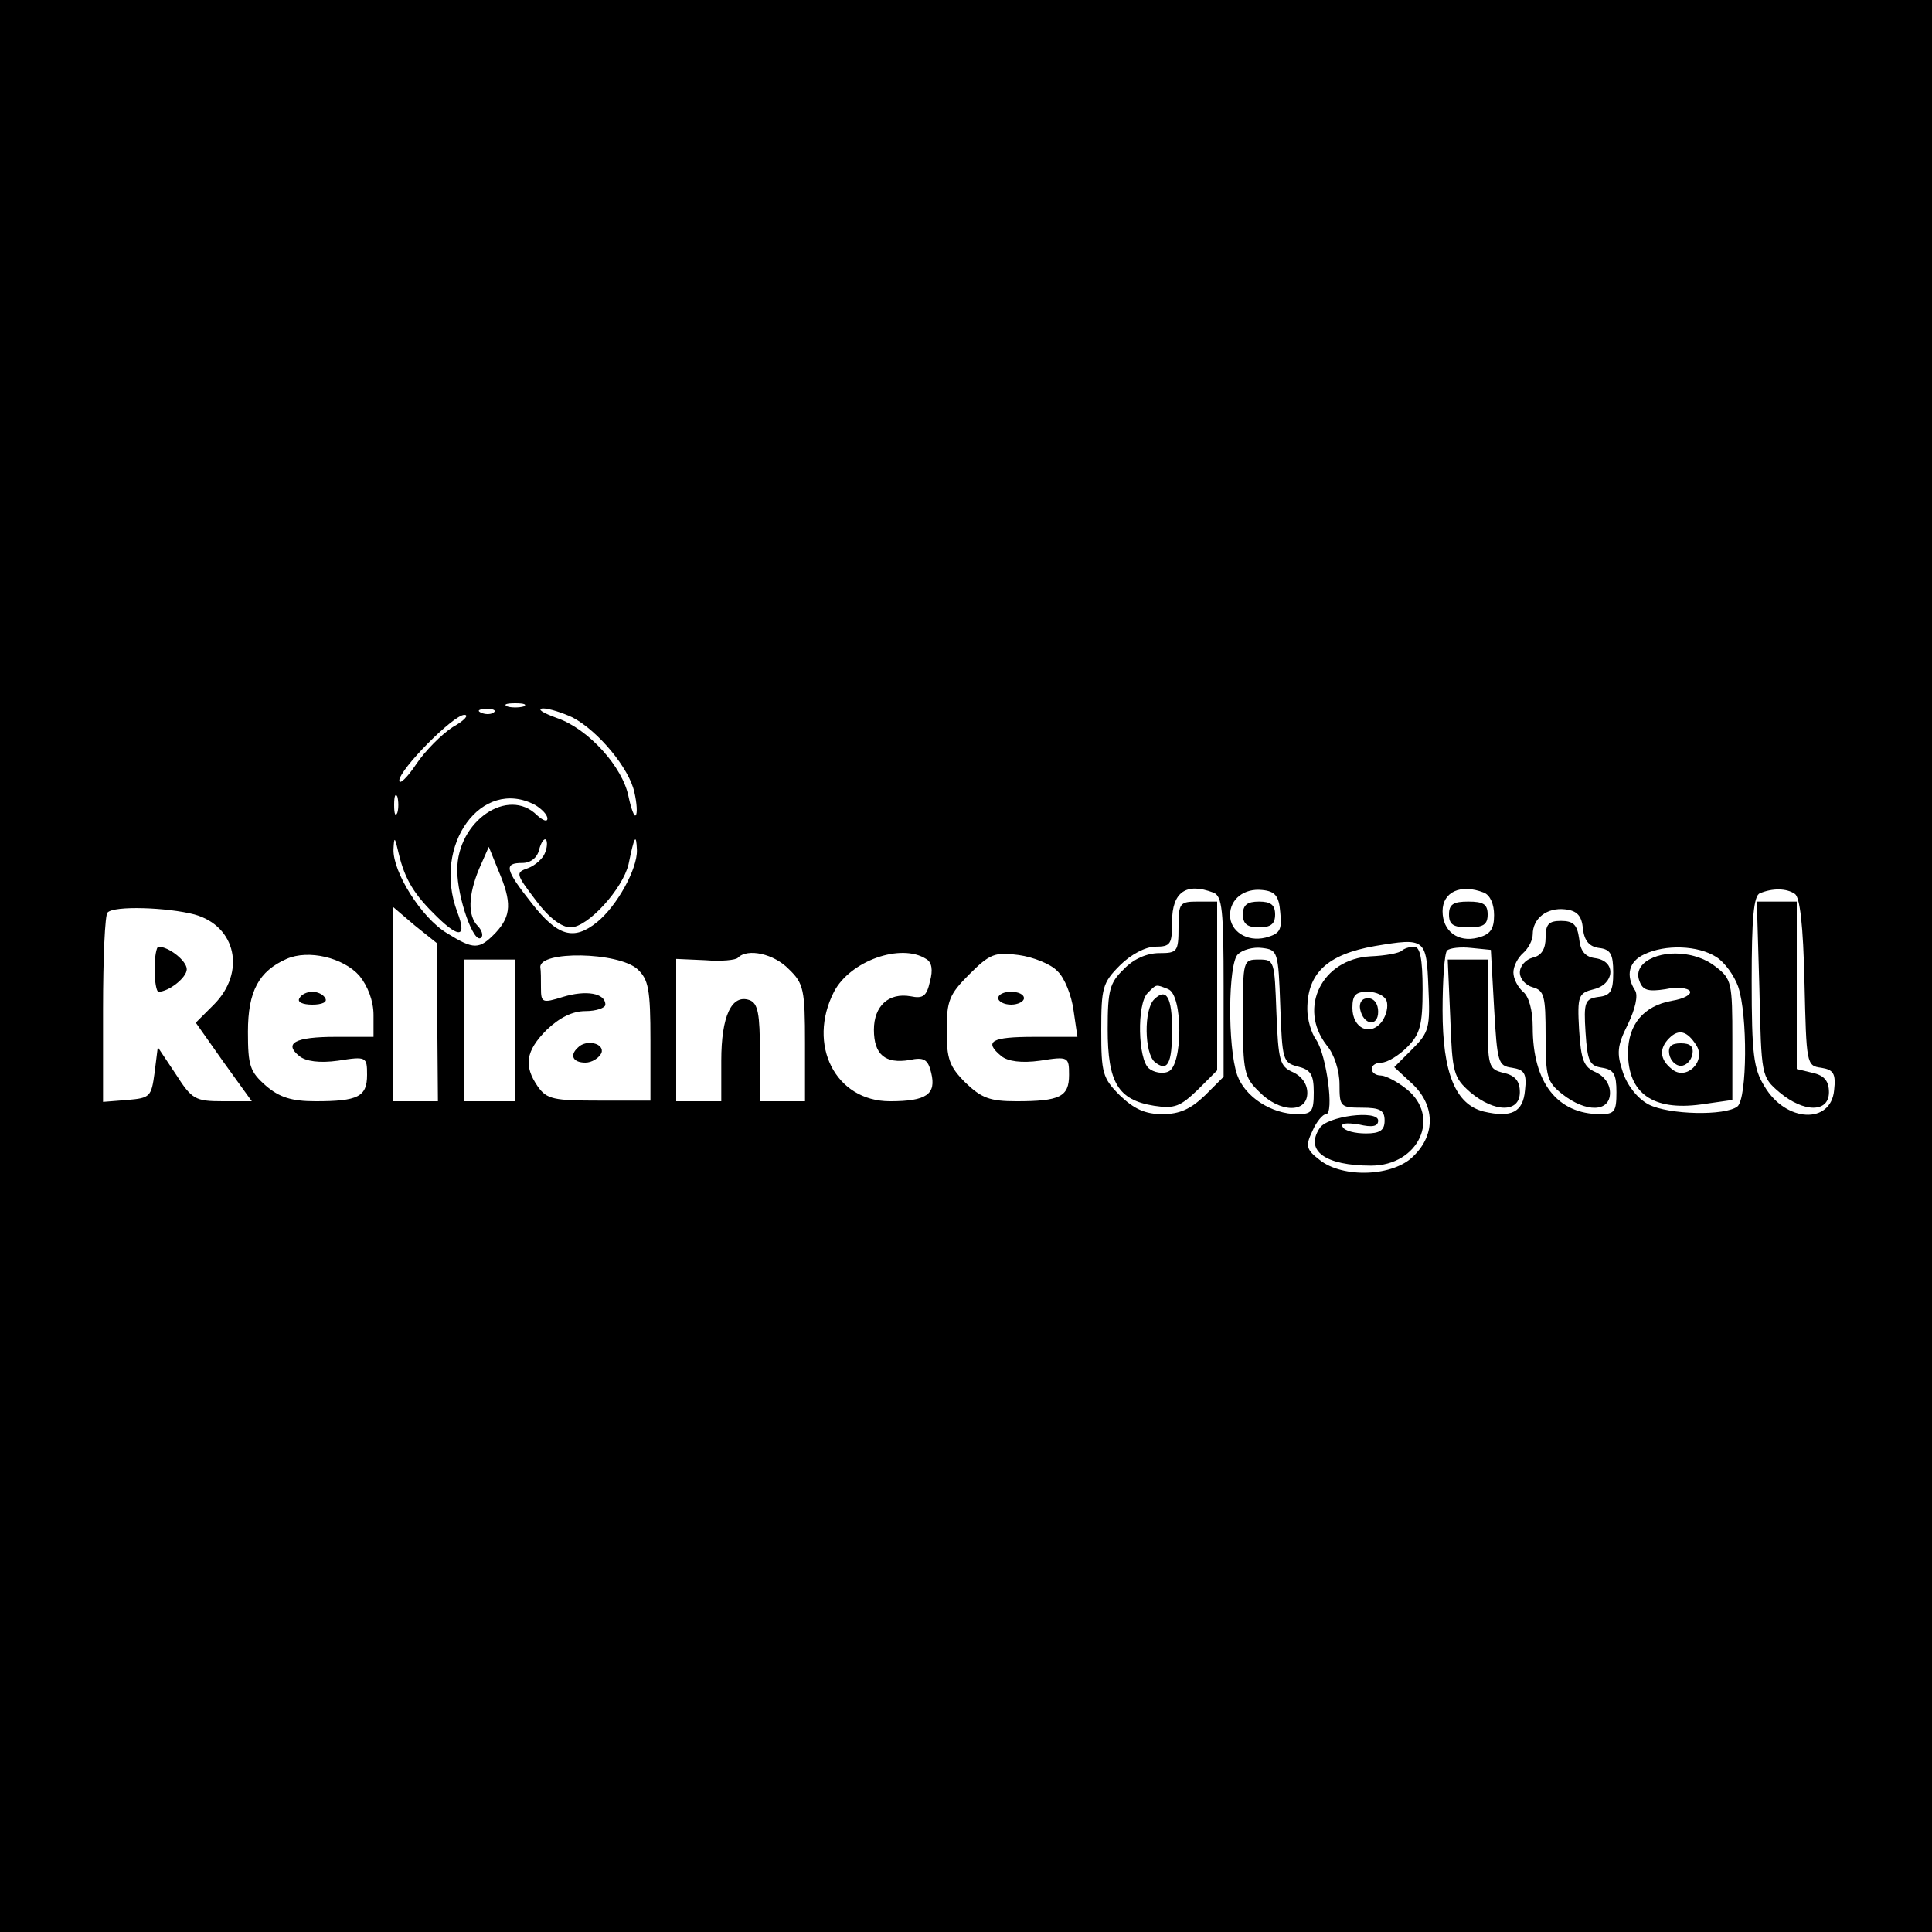 <?xml version="1.0" standalone="no"?>
<!DOCTYPE svg PUBLIC "-//W3C//DTD SVG 20010904//EN"
 "http://www.w3.org/TR/2001/REC-SVG-20010904/DTD/svg10.dtd">
<svg version="1.0" xmlns="http://www.w3.org/2000/svg"
 width="300pt" height="300pt" viewBox="0 0 300 300"
 preserveAspectRatio="xMidYMid meet">
<g transform="translate(0,300) scale(0.1,-0.1)"
fill="#000000" stroke="none">
<path d="M0 1500 l0 -1500 1500 0 1500 0 0 1500 0 1500 -1500 0 -1500 0 0
-1500z m813 403 c-7 -2 -19 -2 -25 0 -7 3 -2 5 12 5 14 0 19 -2 13 -5z m-46
-9 c-3 -3 -12 -4 -19 -1 -8 3 -5 6 6 6 11 1 17 -2 13 -5z m122 -8 c40 -21 88
-79 96 -116 4 -17 5 -34 2 -36 -2 -3 -7 10 -11 29 -9 46 -62 105 -111 122 -22
8 -32 14 -22 15 10 0 31 -7 46 -14z m-186 -15 c-17 -11 -43 -37 -57 -58 -14
-21 -26 -32 -26 -25 0 17 84 102 101 102 8 0 0 -9 -18 -19z m-86 -133 c-3 -7
-5 -2 -5 12 0 14 2 19 5 13 2 -7 2 -19 0 -25z m214 12 c10 -6 19 -15 19 -21 0
-6 -7 -3 -16 5 -45 45 -124 -9 -124 -85 0 -43 26 -116 37 -105 4 3 1 12 -5 18
-16 16 -15 48 2 89 l15 34 15 -37 c21 -49 20 -70 -4 -96 -26 -27 -34 -27 -76
-1 -40 24 -84 95 -83 130 1 21 2 20 8 -6 10 -42 25 -65 60 -99 35 -34 46 -31
31 8 -39 104 38 210 121 166z m15 -75 c-3 -8 -15 -19 -26 -23 -20 -7 -19 -9
12 -50 20 -27 40 -42 54 -42 27 0 81 60 90 98 9 44 12 49 13 22 1 -29 -31 -87
-62 -112 -36 -29 -61 -22 -101 29 -42 53 -44 63 -15 63 13 0 23 8 26 20 3 12
8 19 11 16 2 -3 2 -12 -2 -21z m1038 -61 c14 -5 16 -28 16 -146 l0 -140 -29
-29 c-22 -21 -39 -29 -66 -29 -27 0 -44 8 -66 29 -27 27 -29 35 -29 101 0 66
2 74 29 101 17 17 40 29 55 29 24 0 26 4 26 39 0 46 22 61 64 45z m104 -31 c3
-28 -1 -33 -23 -39 -29 -7 -55 10 -55 35 0 25 22 42 50 39 20 -2 26 -9 28 -35z
m316 31 c10 -4 16 -18 16 -35 0 -22 -6 -30 -25 -35 -31 -8 -55 10 -55 41 0 30
28 43 64 29z m483 -2 c8 -5 13 -49 15 -137 3 -127 3 -130 26 -133 19 -3 23 -9
20 -35 -5 -53 -75 -50 -108 6 -17 27 -20 50 -20 164 0 96 3 133 13 136 19 8
41 8 54 -1z m-2485 -32 c65 -18 80 -90 30 -140 l-28 -28 43 -61 44 -61 -45 0
c-43 0 -48 3 -73 42 l-28 42 -5 -40 c-5 -37 -7 -39 -42 -42 l-38 -3 0 144 c0
79 3 147 7 150 10 11 93 8 135 -3z m377 -167 l1 -123 -35 0 -35 0 0 151 0 151
34 -29 35 -28 0 -122z m1779 145 c2 -19 10 -28 25 -30 18 -2 22 -10 22 -38 0
-29 -4 -36 -23 -38 -21 -3 -23 -8 -20 -55 3 -45 6 -52 26 -55 18 -3 22 -10 22
-38 0 -30 -3 -34 -25 -34 -67 0 -105 49 -105 135 0 26 -6 48 -15 55 -8 7 -15
20 -15 30 0 10 7 23 15 30 8 7 15 20 15 29 0 25 22 42 50 39 19 -2 26 -10 28
-30z m-240 -91 c3 -63 1 -70 -25 -96 l-28 -28 27 -25 c36 -33 38 -79 3 -113
-31 -32 -110 -35 -146 -6 -21 16 -22 22 -11 45 6 14 16 26 21 26 13 0 1 91
-15 115 -8 11 -14 32 -14 48 0 56 31 85 105 98 78 13 80 12 83 -64z m-230 -29
c3 -84 4 -88 27 -94 20 -5 25 -12 25 -40 0 -30 -3 -34 -25 -34 -41 0 -82 27
-94 61 -15 44 -14 172 1 187 7 7 24 12 38 10 24 -3 25 -5 28 -90z m332 -3 c5
-85 6 -90 28 -93 19 -3 23 -9 20 -35 -3 -34 -21 -43 -64 -33 -44 11 -64 60
-64 157 0 47 3 89 7 93 4 4 21 6 38 4 l30 -3 5 -90z m345 79 c13 -8 28 -29 34
-46 15 -44 14 -173 -1 -186 -19 -15 -107 -13 -138 3 -17 9 -33 29 -40 50 -10
30 -9 41 8 75 11 23 16 44 11 52 -15 23 -10 45 14 56 33 16 84 14 112 -4z
m-2107 -29 c13 -16 22 -39 22 -61 l0 -34 -59 0 c-63 0 -81 -10 -56 -30 10 -8
31 -11 60 -7 44 7 45 6 45 -22 0 -34 -14 -41 -80 -41 -37 0 -56 6 -77 24 -25
22 -28 31 -28 84 0 63 17 94 60 113 34 15 88 2 113 -26z m432 10 c17 -16 20
-31 20 -111 l0 -93 -80 0 c-70 0 -81 2 -95 22 -22 32 -19 55 14 88 20 19 40
29 60 29 17 0 31 5 31 10 0 18 -30 23 -66 12 -32 -10 -34 -9 -34 14 0 13 0 27
-1 32 -2 26 121 24 151 -3z m235 0 c23 -22 25 -32 25 -115 l0 -90 -35 0 -35 0
0 75 c0 61 -3 77 -16 82 -28 10 -44 -25 -44 -94 l0 -63 -35 0 -35 0 0 110 0
111 45 -2 c24 -2 48 0 51 4 15 15 56 6 79 -18z m213 16 c9 -5 11 -17 6 -35 -5
-23 -11 -27 -30 -23 -34 6 -57 -15 -57 -52 0 -39 18 -53 55 -47 23 5 29 1 34
-20 8 -33 -7 -44 -64 -44 -85 0 -129 88 -87 170 25 48 104 76 143 51z m204
-19 c11 -10 22 -38 25 -61 l6 -41 -67 0 c-67 0 -79 -7 -51 -30 10 -8 31 -11
60 -7 44 7 45 6 45 -22 0 -34 -14 -41 -82 -41 -41 0 -54 5 -79 29 -25 25 -29
37 -29 81 0 46 4 56 35 87 32 32 40 35 77 30 22 -3 50 -14 60 -25z m-842 -92
l0 -110 -40 0 -40 0 0 110 0 110 40 0 40 0 0 -110z"/>
<path d="M1830 1560 c0 -38 -2 -40 -30 -40 -19 0 -40 -9 -55 -25 -22 -21 -25
-33 -25 -93 0 -83 16 -110 72 -119 32 -5 41 -1 68 25 l30 30 0 131 0 131 -30
0 c-28 0 -30 -2 -30 -40z m-16 -96 c23 -9 23 -119 0 -128 -9 -4 -23 -1 -30 5
-17 14 -19 100 -2 117 14 14 12 14 32 6z"/>
<path d="M1792 1448 c-16 -16 -15 -83 1 -97 20 -16 27 -3 27 50 0 51 -9 66
-28 47z"/>
<path d="M1930 1580 c0 -15 7 -20 25 -20 18 0 25 5 25 20 0 15 -7 20 -25 20
-18 0 -25 -5 -25 -20z"/>
<path d="M2250 1580 c0 -16 7 -20 30 -20 23 0 30 4 30 20 0 16 -7 20 -30 20
-23 0 -30 -4 -30 -20z"/>
<path d="M2732 1464 c3 -135 3 -136 31 -160 38 -32 77 -32 77 0 0 17 -7 26
-25 30 l-25 6 0 130 0 130 -31 0 -31 0 4 -136z"/>
<path d="M240 1495 c0 -19 3 -35 6 -35 16 0 44 22 44 35 0 13 -28 35 -44 35
-3 0 -6 -16 -6 -35z"/>
<path d="M2400 1544 c0 -17 -6 -28 -20 -31 -11 -3 -20 -13 -20 -23 0 -10 9
-20 20 -23 18 -5 20 -14 20 -75 0 -64 2 -72 26 -91 37 -29 74 -28 74 2 0 14
-9 26 -22 32 -19 8 -23 19 -26 66 -3 53 -1 57 23 63 32 8 35 43 3 48 -17 2
-24 11 -26 31 -3 21 -9 27 -28 27 -19 0 -24 -5 -24 -26z"/>
<path d="M2177 1524 c-4 -4 -25 -8 -49 -9 -75 -4 -113 -80 -68 -138 12 -14 20
-40 20 -61 0 -34 1 -36 35 -36 28 0 35 -4 35 -20 0 -15 -7 -20 -29 -20 -17 0
-33 4 -36 10 -4 6 6 7 25 4 21 -5 30 -3 30 6 0 17 -80 7 -91 -12 -23 -35 9
-58 80 -58 74 0 109 76 55 119 -15 12 -33 21 -40 21 -8 0 -14 5 -14 10 0 6 7
10 15 10 9 0 27 11 40 24 20 20 24 34 24 90 0 47 -4 66 -13 66 -7 0 -16 -3
-19 -6z m-24 -78 c3 -8 0 -22 -7 -32 -18 -24 -46 -11 -46 21 0 20 5 25 24 25
13 0 26 -6 29 -14z"/>
<path d="M2112 1433 c5 -25 28 -28 28 -4 0 12 -6 21 -16 21 -9 0 -14 -7 -12
-17z"/>
<path d="M1930 1420 c0 -83 2 -93 25 -115 32 -33 75 -34 75 -2 0 14 -9 26 -22
32 -21 9 -23 18 -26 93 -3 80 -3 82 -27 82 -25 0 -25 -1 -25 -90z"/>
<path d="M2252 1419 c3 -85 5 -92 31 -115 38 -32 77 -32 77 0 0 17 -7 26 -25
30 -24 6 -25 9 -25 91 l0 85 -31 0 -31 0 4 -91z"/>
<path d="M2556 1507 c-11 -8 -15 -19 -10 -31 5 -14 14 -16 40 -12 18 4 35 2
38 -3 3 -5 -9 -12 -28 -15 -44 -8 -68 -37 -68 -81 0 -63 39 -90 113 -80 l49 7
0 93 c0 89 -1 95 -26 114 -30 24 -81 27 -108 8z m78 -130 c16 -25 -16 -56 -38
-37 -19 15 -20 32 -4 48 15 15 28 11 42 -11z"/>
<path d="M2592 1363 c2 -10 10 -18 18 -18 8 0 16 8 18 18 2 12 -3 17 -18 17
-15 0 -20 -5 -18 -17z"/>
<path d="M465 1450 c-4 -6 5 -10 20 -10 15 0 24 4 20 10 -3 6 -12 10 -20 10
-8 0 -17 -4 -20 -10z"/>
<path d="M897 1373 c-13 -12 -7 -23 12 -23 10 0 21 7 25 15 5 15 -24 22 -37 8z"/>
<path d="M1550 1450 c0 -5 9 -10 20 -10 11 0 20 5 20 10 0 6 -9 10 -20 10 -11
0 -20 -4 -20 -10z"/>
</g>
</svg>
